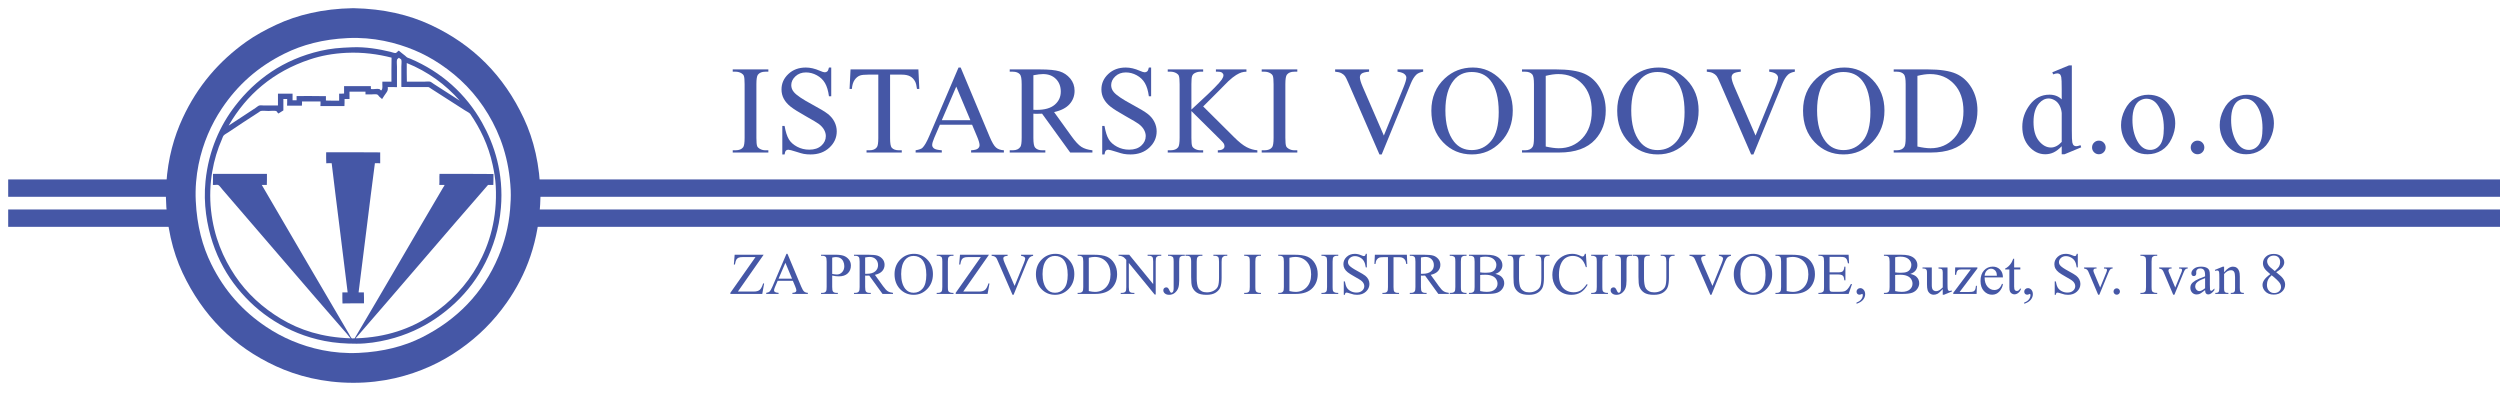 <?xml version="1.0" encoding="UTF-8"?> <svg xmlns="http://www.w3.org/2000/svg" clip-rule="evenodd" fill-rule="evenodd" viewBox="0 0 229 36"><g fill="#4557a6"><path d="m26.063 4.91c-2.441 1.207-4.309 2.878-5.761 5.056-.464.696-.905 1.496-1.264 2.349-.686 1.626-1.219 3.729-1.106 6.088.108 2.283.619 4.168 1.422 5.792 1.206 2.44 2.876 4.309 5.055 5.761.729.486 1.502.908 2.349 1.264 1.663.701 3.741 1.217 6.098 1.106 2.261-.106 4.184-.613 5.793-1.422 3.187-1.602 5.603-4.047 7.014-7.414.527-1.255.933-2.698 1.064-4.339.045-.559.081-1.142.053-1.738-.135-2.843-.943-5.083-2.064-6.952-1.132-1.887-2.598-3.392-4.413-4.603-.725-.483-1.505-.913-2.349-1.264-1.646-.685-3.743-1.218-6.098-1.106-2.302.109-4.178.623-5.793 1.422m6.245-4.16h.095c2.762.056 5.07.613 7.036 1.527 3.907 1.815 6.712 4.659 8.542 8.563.916 1.954 1.475 4.266 1.527 7.025v.095c-.079 4.137-1.333 7.252-3.096 9.763-1.185 1.688-2.594 3.092-4.287 4.276-.832.583-1.738 1.115-2.728 1.559-1.958.879-4.299 1.512-7.056 1.506-2.753-.004-5.136-.631-7.058-1.516-3.914-1.802-6.737-4.68-8.563-8.563-.917-1.951-1.473-4.287-1.527-7.035v-.094c.019-.344.021-.719.042-1.055.15-2.321.707-4.278 1.496-5.982 1.362-2.94 3.326-5.214 5.825-6.994.831-.591 1.744-1.086 2.727-1.548 1.956-.917 4.276-1.476 7.025-1.527"></path><path d="m38.881 7.48c.167 0 .381-.034.516 0 .098.026.228.142.337.21.804.511 1.581 1.018 2.359 1.518.012.004.026.012.011 0-1.297-1.464-2.882-2.638-4.845-3.435.007.566-.014 1.16.01 1.707zm-2.518-1.99c-.035.173 0 .407 0 .621v1.874c-.259-.024-.565-.004-.843-.01.034.263-.032.368-.125.506-.14.209-.285.397-.4.6-.059-.084-.153-.131-.232-.211-.07-.069-.138-.198-.232-.221-.159-.038-.364 0-.537 0-.177 0-.343.002-.516 0v-.252h-1.464v.673c-.174 0-.286.002-.453 0-.008.211.014.45-.011.644-.734-.002-1.499 0-2.201 0 .024-.121.004-.285.01-.422h-1.695c-.007.126.014.281-.011.389h-1.359c.023-.197.004-.387.011-.611h-.348v1.043c-.141.104-.311.18-.453.285-.102-.058-.113-.201-.221-.232-.157-.046-.532 0-.695 0-.238 0-.512-.045-.705 0-.05.011-.139.091-.211.137-.955.608-1.852 1.209-2.77 1.822-.143.095-.338.192-.422.295-.067.083-.102.223-.157.348-.765 1.724-1.264 4.019-.991 6.509.269 2.444 1.119 4.363 2.191 5.971 1.097 1.645 2.547 2.948 4.213 3.95 1.727 1.039 3.775 1.704 6.372 1.791-.227-.305-.485-.586-.737-.875-3.691-4.231-7.319-8.506-10.996-12.754-.102-.119-.3-.397-.4-.422-.152-.037-.333.029-.474 0 .024-.309.003-.719.01-1.011h4.941c-.008.334.013.695-.011 1.011h-.463c2.61 4.484 5.319 9.1 7.972 13.618.07.12.205.404.275.433.087.036.155-.013.262 0 2.724-4.585 5.41-9.251 8.121-13.84.043-.073.116-.143.105-.211h-.474c.032-.313-.01-.698.022-1.011 1.642.007 3.314-.013 4.94.011-.008.33.013.687-.011 1h-.485c-4.025 4.617-8.025 9.326-12.038 13.945-.02.024-.083.059-.064.106 2.797-.085 5.033-.899 6.847-2.095 1.776-1.175 3.268-2.727 4.328-4.625 1.054-1.888 1.79-4.274 1.633-7.225-.036-.677-.151-1.332-.284-1.948-.396-1.83-1.153-3.343-2.055-4.666-.002-.005-.016-.018-.02-.022-.114-.112-.32-.207-.474-.306-1.043-.667-2.041-1.315-3.086-1.979-.086-.055-.199-.148-.263-.148-.801 0-1.71.009-2.465-.01v-1.864c0-.162.042-.489 0-.622-.028-.084-.167-.119-.221-.19-.06.065-.157.096-.18.201m-4.613-.653c-1.268.061-2.35.269-3.349.601-3.371 1.115-5.828 3.226-7.457 6.066.827-.525 1.62-1.078 2.454-1.612.119-.076.254-.208.358-.232.121-.026.287 0 .421 0h1.285v-1.084h1.338v.61h.369v-.39c.891.007 1.811-.013 2.686.011-.001.157.003.254 0 .401.382.024.811.003 1.211.01v-.642c.147-.007.322.013.452-.01.001-.248-.001-.439 0-.676h2.454c.006.088-.011.194.011.265.238.038.566-.054.758 0 .09.023.121.135.18.126.176-.126.08-.523.105-.801h.832c.006-.73-.014-1.489.011-2.201-1.217-.316-2.645-.514-4.119-.442m4.783-.2c.192.176.376.298.579.464.059.047.114.118.178.157.085.05.198.074.295.115 2.866 1.217 5.101 3.238 6.573 5.856 1.121 1.997 1.997 4.623 1.727 7.805-.083.972-.262 1.88-.505 2.697-.98 3.273-2.895 5.674-5.425 7.415-1.246.856-2.722 1.553-4.445 1.969-.859.208-1.85.368-2.843.368-1.026 0-1.975-.066-2.929-.252-1.777-.346-3.275-.991-4.602-1.822-1.317-.824-2.436-1.839-3.392-3.023-.944-1.169-1.729-2.543-2.264-4.161-.526-1.59-.864-3.555-.653-5.634.287-2.824 1.348-5.126 2.729-6.91 1.844-2.385 4.374-4.234 7.803-5.024.439-.1.893-.179 1.37-.231.478-.054.97-.07 1.506-.095 1.243-.058 2.513.169 3.517.411.151.036.308.104.443.115.15.014.223-.179.338-.22"></path><path d="m29.896 13.948c1.662.007 3.286-.015 4.93.01v1c-.141-.024-.326-.004-.485-.01-.52 3.924-.986 7.903-1.495 11.838h.484c.025.313.004.671.011 1-.654.008-1.334-.013-1.97.011-.025-.308-.003-.719-.01-1.011h.484c-.468-3.916-1-7.918-1.464-11.838-.161.006-.351-.015-.495.01-.025-.305-.003-.656-.011-.979 0-.018.009-.028.021-.031"></path><g fill-rule="nonzero"><path d="m70.381 13.765v.208h-3.263v-.208h.269c.315 0 .543-.092.686-.276.09-.119.134-.407.134-.864v-4.919c0-.385-.024-.64-.072-.763-.038-.094-.115-.175-.231-.242-.165-.09-.337-.134-.517-.134h-.269v-.208h3.263v.208h-.276c-.31 0-.537.091-.679.274-.094.121-.14.409-.14.865v4.919c0 .386.024.641.072.764.038.093.117.174.237.241.16.09.331.135.51.135z"></path><path d="m76.141 6.185v2.633h-.208c-.068-.505-.188-.908-.362-1.207-.174-.3-.422-.537-.744-.713s-.655-.264-.999-.264c-.39 0-.712.118-.966.357-.255.237-.382.508-.382.811 0 .232.08.444.242.634.231.281.783.656 1.656 1.123.711.382 1.197.675 1.457.879s.46.445.601.721c.14.277.21.567.21.871 0 .577-.223 1.073-.671 1.49-.447.418-1.023.627-1.726.627-.221 0-.429-.017-.624-.051-.115-.019-.356-.087-.721-.205-.365-.117-.596-.177-.694-.177-.093 0-.167.028-.221.085-.055.056-.095.172-.121.348h-.208v-2.611h.208c.097.546.228.955.393 1.227.164.271.416.496.755.676s.711.27 1.115.27c.468 0 .838-.124 1.109-.371.271-.246.407-.539.407-.876 0-.187-.052-.376-.155-.567s-.263-.369-.479-.533c-.147-.112-.545-.351-1.197-.716-.651-.365-1.114-.656-1.39-.873-.275-.217-.484-.457-.626-.719s-.213-.55-.213-.865c0-.547.209-1.017.629-1.412.419-.395.952-.592 1.6-.592.404 0 .833.099 1.286.298.209.093.357.139.443.139.098 0 .178-.028.239-.087.062-.057.112-.175.149-.35h.208z"></path><path d="m84.125 6.359.084 1.785h-.214c-.04-.314-.097-.539-.168-.673-.116-.217-.27-.378-.463-.481s-.446-.154-.761-.154h-1.072v5.817c0 .469.05.76.151.876.143.158.362.236.657.236h.264v.208h-3.228v-.208h.269c.322 0 .55-.097.685-.292.082-.12.123-.393.123-.82v-5.817h-.915c-.355 0-.608.026-.758.079-.194.071-.361.207-.5.409-.138.202-.221.476-.247.82h-.213l.09-1.785z"></path><path d="m88.886 11.008-1.292-3.077-1.325 3.077zm.157.416h-2.948l-.517 1.201c-.127.296-.191.517-.191.662 0 .117.056.219.166.307.111.088.349.145.716.171v.208h-2.397v-.208c.318-.056.523-.129.617-.219.191-.18.403-.545.635-1.095l2.678-6.266h.196l2.651 6.333c.214.509.407.84.581.991.174.152.416.238.727.256v.208h-3.004v-.208c.303-.015.508-.065.615-.152.107-.086.16-.191.16-.314 0-.165-.075-.425-.225-.781z"></path><path d="m94.657 10.059c.072 0 .133.001.186.003.052.002.095.003.129.003.726 0 1.273-.158 1.642-.472.369-.315.553-.715.553-1.202 0-.475-.148-.862-.446-1.159-.297-.298-.692-.447-1.182-.447-.217 0-.511.036-.882.107zm5.408 3.914h-2.033l-2.577-3.56c-.191.008-.346.011-.466.011-.049 0-.101 0-.157-.002-.057-.003-.115-.006-.175-.009v2.212c0 .479.053.777.158.893.142.165.355.247.64.247h.297v.208h-3.262v-.208h.287c.321 0 .552-.105.69-.314.079-.116.118-.392.118-.826v-4.919c0-.479-.053-.776-.157-.893-.146-.165-.363-.246-.651-.246h-.287v-.208h2.774c.808 0 1.405.058 1.789.176.383.119.709.335.977.652.267.317.401.694.401 1.131 0 .469-.153.874-.458 1.219-.305.344-.778.588-1.418.73l1.573 2.184c.359.502.668.835.926 1 .258.164.595.269 1.011.314z"></path><path d="m105.443 6.185v2.633h-.208c-.067-.505-.188-.908-.362-1.207-.174-.3-.422-.537-.744-.713s-.655-.264-.999-.264c-.39 0-.711.118-.966.357-.255.237-.381.508-.381.811 0 .232.08.444.241.634.232.281.784.656 1.656 1.123.711.382 1.197.675 1.457.879.261.204.461.445.601.721.14.277.211.567.211.871 0 .577-.224 1.073-.671 1.49-.448.418-1.023.627-1.727.627-.221 0-.429-.017-.623-.051-.116-.019-.357-.087-.722-.205-.365-.117-.596-.177-.693-.177-.094 0-.168.028-.222.085-.055.056-.094.172-.121.348h-.207v-2.611h.207c.098.546.228.955.393 1.227.165.271.417.496.756.676.338.18.71.27 1.114.27.468 0 .838-.124 1.109-.371.271-.246.407-.539.407-.876 0-.187-.051-.376-.154-.567s-.263-.369-.48-.533c-.146-.112-.545-.351-1.196-.716s-1.115-.656-1.39-.873c-.276-.217-.484-.457-.626-.719-.143-.262-.214-.55-.214-.865 0-.547.21-1.017.629-1.412s.953-.592 1.601-.592c.404 0 .832.099 1.285.298.21.093.358.139.444.139.098 0 .177-.028.239-.087.062-.057.111-.175.148-.35h.208z"></path><path d="m110.21 9.75 2.808 2.791c.46.46.853.774 1.178.94.326.167.652.261.978.284v.208h-3.622v-.208c.217 0 .373-.037.469-.11.095-.072.143-.154.143-.244s-.018-.17-.053-.241c-.036-.071-.153-.204-.352-.399l-2.627-2.599v2.453c0 .386.024.641.073.764.037.093.116.174.236.242.161.089.331.134.511.134h.258v.208h-3.245v-.208h.269c.314 0 .543-.092.685-.275.09-.12.135-.408.135-.865v-4.919c0-.385-.025-.642-.073-.769-.038-.09-.115-.168-.23-.236-.165-.09-.337-.134-.517-.134h-.269v-.208h3.245v.208h-.258c-.176 0-.347.043-.511.129-.116.059-.197.149-.242.269s-.067.367-.067.741v2.331c.075-.072.331-.309.769-.713 1.112-1.019 1.784-1.698 2.016-2.039.101-.15.151-.281.151-.393 0-.086-.039-.161-.117-.227-.079-.066-.212-.098-.399-.098h-.174v-.208h2.796v.208c-.164.003-.315.026-.449.067-.135.041-.3.12-.494.238-.195.119-.435.308-.719.57-.082.075-.462.459-1.14 1.151z"></path><path d="m118.834 13.765v.208h-3.262v-.208h.269c.315 0 .543-.092.685-.276.09-.119.135-.407.135-.864v-4.919c0-.385-.025-.64-.073-.763-.038-.094-.115-.175-.23-.242-.165-.09-.337-.134-.517-.134h-.269v-.208h3.262v.208h-.275c-.311 0-.537.091-.68.274-.093.121-.14.409-.14.865v4.919c0 .386.024.641.073.764.038.093.116.174.236.241.161.09.331.135.511.135z"></path><path d="m130.361 6.359v.208c-.27.048-.474.135-.612.258-.199.183-.375.464-.528.842l-2.656 6.48h-.208l-2.853-6.564c-.146-.337-.249-.543-.309-.618-.093-.116-.208-.207-.345-.272-.136-.065-.321-.108-.553-.126v-.208h3.111v.208c-.352.033-.581.093-.685.179-.105.086-.157.197-.157.331 0 .188.086.48.258.877l1.937 4.464 1.797-4.409c.176-.434.264-.735.264-.904 0-.108-.054-.212-.163-.312-.109-.098-.292-.168-.55-.21-.019-.003-.051-.009-.096-.016v-.208z"></path><path d="m134.807 6.595c-.682 0-1.228.253-1.64.757-.513.629-.769 1.551-.769 2.763 0 1.244.266 2.199.797 2.87.408.509.947.763 1.618.763.714 0 1.305-.279 1.771-.836.466-.558.699-1.438.699-2.64 0-1.302-.256-2.274-.769-2.914-.412-.509-.981-.763-1.707-.763m.106-.41c.989 0 1.845.375 2.57 1.126.724.75 1.086 1.687 1.086 2.81 0 1.156-.365 2.117-1.095 2.88-.73.764-1.613 1.145-2.65 1.145-1.048 0-1.929-.372-2.642-1.117-.713-.744-1.07-1.709-1.07-2.891 0-1.209.412-2.196 1.235-2.96.715-.662 1.571-.993 2.566-.993"></path><path d="m141.589 13.422c.476.105.874.158 1.196.158.868 0 1.589-.305 2.162-.916.573-.609.859-1.437.859-2.481 0-1.052-.286-1.881-.859-2.488-.573-.606-1.308-.91-2.207-.91-.337 0-.721.055-1.151.163zm-2.173.55v-.207h.286c.322 0 .551-.103.685-.309.083-.123.124-.4.124-.831v-4.919c0-.475-.052-.773-.157-.893-.146-.165-.363-.246-.652-.246h-.286v-.209h3.1c1.137 0 2.003.13 2.597.388.593.258 1.07.689 1.431 1.292.362.603.542 1.299.542 2.088 0 1.06-.322 1.946-.965 2.657-.723.793-1.823 1.189-3.302 1.189z"></path><path d="m151.83 6.595c-.681 0-1.227.253-1.639.757-.513.629-.769 1.551-.769 2.763 0 1.244.265 2.199.797 2.87.408.509.947.763 1.617.763.715 0 1.306-.279 1.772-.836.466-.558.699-1.438.699-2.64 0-1.302-.257-2.274-.769-2.914-.413-.509-.981-.763-1.708-.763m.107-.41c.988 0 1.845.375 2.569 1.126.725.75 1.087 1.687 1.087 2.81 0 1.156-.365 2.117-1.095 2.88-.73.764-1.614 1.145-2.651 1.145-1.048 0-1.929-.372-2.641-1.117-.714-.744-1.07-1.709-1.07-2.891 0-1.209.412-2.196 1.235-2.96.715-.662 1.571-.993 2.566-.993"></path><path d="m164.408 6.359v.208c-.27.048-.474.135-.612.258-.199.183-.375.464-.528.842l-2.656 6.48h-.208l-2.852-6.564c-.146-.337-.249-.543-.309-.618-.094-.116-.209-.207-.346-.272-.136-.065-.32-.108-.553-.126v-.208h3.111v.208c-.352.033-.58.093-.685.179s-.157.197-.157.331c0 .188.086.48.258.877l1.938 4.464 1.796-4.409c.176-.434.264-.735.264-.904 0-.108-.054-.212-.163-.312-.108-.098-.292-.168-.55-.21-.019-.003-.05-.009-.096-.016v-.208z"></path><path d="m168.854 6.595c-.681 0-1.228.253-1.639.757-.514.629-.77 1.551-.77 2.763 0 1.244.266 2.199.797 2.87.408.509.947.763 1.618.763.715 0 1.305-.279 1.771-.836.466-.558.699-1.438.699-2.64 0-1.302-.256-2.274-.769-2.914-.412-.509-.981-.763-1.707-.763m.107-.41c.988 0 1.844.375 2.569 1.126.724.75 1.086 1.687 1.086 2.81 0 1.156-.365 2.117-1.095 2.88-.73.764-1.613 1.145-2.65 1.145-1.048 0-1.929-.372-2.642-1.117-.713-.744-1.07-1.709-1.07-2.891 0-1.209.412-2.196 1.236-2.96.715-.662 1.57-.993 2.566-.993"></path><path d="m175.636 13.422c.476.105.875.158 1.197.158.868 0 1.589-.305 2.161-.916.573-.609.859-1.437.859-2.481 0-1.052-.286-1.881-.859-2.488-.572-.606-1.308-.91-2.206-.91-.337 0-.721.055-1.152.163zm-2.173.55v-.207h.287c.322 0 .55-.103.685-.309.082-.123.124-.4.124-.831v-4.919c0-.475-.053-.773-.158-.893-.146-.165-.363-.246-.651-.246h-.287v-.209h3.1c1.138 0 2.004.13 2.597.388s1.071.689 1.432 1.292.542 1.299.542 2.088c0 1.06-.322 1.946-.966 2.657-.723.793-1.823 1.189-3.302 1.189z"></path><path d="m188.853 13.001v-2.65c-.022-.255-.09-.486-.202-.696-.113-.21-.261-.368-.446-.475-.186-.106-.367-.16-.542-.16-.33 0-.623.148-.882.444-.341.389-.511.959-.511 1.707 0 .756.165 1.335.494 1.738.33.402.696.603 1.101.603.34 0 .67-.169.988-.511m0 .393c-.251.262-.496.451-.736.565-.239.114-.497.171-.774.171-.562 0-1.053-.235-1.472-.705-.419-.469-.629-1.073-.629-1.81 0-.738.233-1.413.696-2.025.465-.612 1.062-.918 1.792-.918.453 0 .827.144 1.123.432v-.948c0-.588-.014-.949-.042-1.084s-.072-.227-.132-.275c-.06-.049-.135-.073-.225-.073-.097 0-.226.03-.387.089l-.073-.195 1.533-.63h.253v5.947c0 .602.013.97.042 1.102.028.134.072.227.134.279s.134.078.216.078c.102 0 .237-.031.405-.095l.061.197-1.527.634h-.258z"></path><path d="m192.255 12.883c.176 0 .324.061.444.183s.18.269.18.441-.061.319-.183.441c-.122.121-.269.182-.441.182s-.319-.061-.441-.182c-.122-.122-.182-.269-.182-.441 0-.176.06-.325.182-.443.122-.121.269-.181.441-.181"></path><path d="m196.6 9.043c-.198 0-.398.059-.598.177-.2.117-.362.324-.485.62-.124.296-.186.676-.186 1.14 0 .749.149 1.394.447 1.938.297.542.69.813 1.176.813.363 0 .663-.149.898-.449.236-.299.354-.814.354-1.544 0-.914-.196-1.632-.589-2.156-.266-.36-.605-.539-1.017-.539m.174-.365c.779 0 1.404.295 1.876.887.401.505.601 1.085.601 1.741 0 .46-.111.926-.332 1.398-.22.471-.525.827-.912 1.066-.388.24-.819.36-1.295.36-.775 0-1.39-.309-1.847-.926-.385-.521-.578-1.104-.578-1.752 0-.472.117-.941.351-1.407s.542-.811.923-1.033c.382-.223.787-.334 1.213-.334"></path><path d="m201.294 12.883c.176 0 .323.061.443.183s.18.269.18.441-.061.319-.182.441c-.122.121-.269.182-.441.182s-.319-.061-.441-.182c-.122-.122-.182-.269-.182-.441 0-.176.06-.325.182-.443.122-.121.269-.181.441-.181"></path><path d="m205.639 9.043c-.198 0-.397.059-.597.177-.201.117-.363.324-.487.62-.123.296-.185.676-.185 1.14 0 .749.149 1.394.447 1.938.297.542.689.813 1.176.813.363 0 .662-.149.898-.449.237-.299.354-.814.354-1.544 0-.914-.196-1.632-.59-2.156-.265-.36-.604-.539-1.016-.539m.174-.365c.779 0 1.404.295 1.876.887.4.505.601 1.085.601 1.741 0 .46-.111.926-.332 1.398-.22.471-.525.827-.912 1.066-.387.24-.819.36-1.294.36-.775 0-1.391-.309-1.848-.926-.386-.521-.578-1.104-.578-1.752 0-.472.117-.941.351-1.407s.542-.811.924-1.033c.382-.223.786-.334 1.212-.334"></path><g stroke="#4557a6" stroke-width="1.59"><path d="m48.977 17.231h180.523"></path><path d="m48.977 19.983h180.523"></path><path d="m.75 17.231h15.044"></path><path d="m.75 19.983h15.044"></path></g><path d="m69.951 23.332-2.359 3.373h1.472c.226 0 .399-.049.52-.148.121-.098.228-.299.322-.601l.087.017-.169.95h-2.924v-.098l2.304-3.278h-1.149c-.191 0-.329.021-.414.062-.086.042-.151.102-.196.18s-.087.225-.124.441h-.1l.074-.898z"></path><path d="m72.551 25.525-.609-1.451-.625 1.451zm.074.196h-1.39l-.243.567c-.061.138-.09.243-.09.311 0 .056.026.103.078.145.052.041.164.068.337.08v.099h-1.131v-.099c.15-.026.248-.06.292-.103.09-.084.19-.256.299-.516l1.263-2.955h.093l1.25 2.987c.1.24.192.396.274.467.082.072.196.112.342.12v.099h-1.416v-.099c.143-.006.24-.03.29-.071s.076-.089.076-.148c0-.078-.036-.2-.107-.368z"></path><path d="m76.229 25.09c.094.018.177.032.249.04.072.009.134.014.185.014.184 0 .342-.072.476-.214.133-.142.199-.326.199-.552 0-.155-.031-.299-.095-.433-.063-.133-.153-.233-.27-.299s-.249-.099-.397-.099c-.09 0-.206.017-.347.05zm0 .151v1.047c0 .226.025.365.075.421.066.077.168.116.304.116h.138v.098h-1.539v-.098h.135c.152 0 .26-.05.326-.149.035-.054.053-.184.053-.388v-2.32c0-.226-.024-.367-.072-.421-.069-.078-.171-.117-.307-.117h-.135v-.098h1.316c.321 0 .574.034.76.099.185.067.341.178.469.336.127.156.19.343.19.559 0 .292-.096.53-.289.714-.194.184-.467.275-.82.275-.086 0-.18-.006-.281-.018-.1-.013-.208-.031-.323-.056"></path><path d="m79.248 25.077c.033 0 .062.001.087.002s.045.001.061.001c.342 0 .6-.075.774-.223s.261-.337.261-.566c0-.225-.07-.407-.211-.547-.14-.14-.325-.21-.557-.21-.102 0-.241.016-.415.05zm2.55 1.846h-.959l-1.216-1.679c-.089.003-.163.005-.219.005-.023 0-.048 0-.074-.001-.027-.001-.054-.002-.082-.004v1.043c0 .227.024.367.074.421.067.078.168.117.301.117h.141v.098h-1.539v-.098h.136c.152 0 .26-.05.325-.149.037-.054.056-.184.056-.389v-2.319c0-.226-.025-.366-.074-.421-.069-.078-.172-.117-.307-.117h-.136v-.097h1.309c.381 0 .662.027.843.082.181.057.334.159.461.308.126.149.189.327.189.533 0 .221-.072.412-.216.575-.144.162-.367.277-.668.345l.741 1.029c.17.237.315.393.437.471s.281.128.477.149z"></path><path d="m83.683 23.443c-.321 0-.579.12-.774.358-.242.296-.362.731-.362 1.303 0 .585.125 1.036.376 1.353.192.24.447.359.762.359.338 0 .616-.131.836-.394s.33-.678.33-1.244c0-.614-.121-1.072-.363-1.374-.195-.24-.463-.361-.805-.361m.05-.193c.466 0 .87.177 1.211.531.342.354.513.796.513 1.325 0 .546-.172.999-.517 1.359-.343.359-.76.54-1.249.54-.494 0-.91-.176-1.247-.527-.335-.351-.504-.806-.504-1.364 0-.57.195-1.035.583-1.395.337-.313.74-.469 1.21-.469"></path><path d="m87.339 26.825v.098h-1.538v-.098h.127c.148 0 .256-.043.323-.13.042-.057.064-.192.064-.408v-2.319c0-.182-.012-.302-.035-.361-.017-.044-.053-.082-.108-.113-.078-.042-.159-.064-.244-.064h-.127v-.098h1.538v.098h-.13c-.146 0-.253.044-.32.13-.044.056-.066.192-.066.408v2.319c0 .182.012.302.035.36.017.045.054.082.111.114.075.043.156.064.24.064z"></path><path d="m90.591 23.332-2.359 3.373h1.472c.226 0 .399-.049.52-.148.121-.098.229-.299.322-.601l.088.017-.17.95h-2.923v-.098l2.303-3.278h-1.149c-.191 0-.329.021-.414.062-.086.042-.151.102-.196.18s-.086.225-.124.441h-.1l.074-.898z"></path><path d="m94.634 23.332v.098c-.126.023-.223.064-.288.122-.094.086-.177.219-.249.397l-1.253 3.056h-.097l-1.346-3.095c-.069-.159-.117-.256-.145-.291-.045-.055-.099-.099-.163-.129-.064-.031-.151-.051-.261-.06v-.098h1.467v.098c-.166.016-.274.045-.323.085-.05.04-.074.093-.074.157 0 .088.041.225.122.412l.913 2.105.847-2.078c.083-.205.125-.347.125-.427 0-.051-.026-.099-.077-.146s-.138-.08-.259-.1c-.009-.002-.024-.004-.045-.008v-.098z"></path><path d="m96.634 23.443c-.322 0-.579.12-.774.358-.242.296-.362.731-.362 1.303 0 .585.125 1.036.376 1.353.192.24.446.359.762.359.338 0 .616-.131.836-.394s.33-.678.33-1.244c0-.614-.121-1.072-.363-1.374-.195-.24-.463-.361-.805-.361m.05-.193c.466 0 .87.177 1.211.531.342.354.513.796.513 1.325 0 .546-.172.999-.517 1.359-.344.359-.76.54-1.249.54-.495 0-.91-.176-1.247-.527-.336-.351-.504-.806-.504-1.364 0-.57.194-1.035.583-1.395.337-.313.74-.469 1.21-.469"></path><path d="m99.734 26.663c.224.05.413.075.565.075.409 0 .749-.145 1.019-.432.27-.288.405-.678.405-1.171 0-.495-.135-.886-.405-1.172s-.617-.429-1.041-.429c-.158 0-.34.025-.543.076zm-1.024.26v-.098h.135c.152 0 .259-.049.323-.146.038-.058.058-.189.058-.391v-2.32c0-.225-.024-.365-.074-.421-.069-.078-.171-.117-.307-.117h-.135v-.097h1.461c.537 0 .945.06 1.225.182s.505.325.675.609.256.612.256.985c0 .5-.152.917-.456 1.252-.341.375-.859.562-1.557.562z"></path><path d="m102.461 23.332h.975l2.195 2.693v-2.071c0-.22-.025-.358-.074-.412-.066-.075-.169-.112-.31-.112h-.125v-.098h1.25v.098h-.127c-.151 0-.259.046-.323.138-.039.057-.058.185-.058.386v3.027h-.095l-2.368-2.892v2.212c0 .22.024.358.072.413.067.074.17.111.31.111h.127v.098h-1.25v-.098h.125c.153 0 .262-.046.326-.138.038-.056.057-.185.057-.386v-2.497c-.104-.122-.183-.202-.236-.241-.054-.039-.134-.075-.238-.109-.05-.016-.128-.024-.233-.024z"></path><path d="m106.99 23.43v-.098h1.538v.098h-.13c-.146 0-.253.043-.32.13-.042.057-.064.192-.064.408v1.755c0 .27-.029.489-.088.657-.06.168-.162.314-.306.438-.145.125-.32.187-.525.187-.165 0-.296-.042-.391-.123-.096-.082-.144-.177-.144-.282 0-.086.023-.151.067-.196.058-.055.126-.082.203-.082.057 0 .108.018.153.055s.102.137.171.297c.04.095.092.143.156.143.047 0 .092-.029.133-.088.042-.058.063-.161.063-.309v-2.452c0-.182-.012-.302-.035-.36-.017-.044-.054-.083-.111-.114-.076-.042-.156-.064-.241-.064z"></path><path d="m111.147 23.43v-.098h1.271v.098h-.135c-.141 0-.25.059-.326.178-.037.054-.056.182-.056.381v1.456c0 .361-.036.639-.107.839-.072.198-.212.368-.421.511-.209.141-.494.212-.854.212-.392 0-.689-.068-.892-.203-.204-.136-.347-.319-.432-.549-.057-.157-.085-.451-.085-.884v-1.403c0-.221-.03-.366-.091-.435s-.159-.103-.295-.103h-.135v-.098h1.551v.098h-.137c-.149 0-.254.047-.318.141-.044.063-.066.196-.066.397v1.565c0 .139.013.298.038.479.026.18.072.32.139.421.067.1.164.183.29.249.127.065.282.098.465.098.235 0 .445-.051.63-.154.185-.102.312-.233.38-.393s.102-.43.102-.812v-1.453c0-.224-.025-.365-.074-.421-.069-.078-.171-.117-.308-.117z"></path><path d="m115.505 26.825v.098h-1.538v-.098h.127c.148 0 .256-.043.323-.13.042-.057.063-.192.063-.408v-2.319c0-.182-.011-.302-.034-.361-.018-.044-.054-.082-.108-.113-.078-.042-.16-.064-.244-.064h-.127v-.098h1.538v.098h-.13c-.146 0-.253.044-.32.13-.044.056-.066.192-.066.408v2.319c0 .182.011.302.034.36.018.045.055.082.111.114.076.043.157.064.241.064z"></path><path d="m118.111 26.663c.223.05.412.075.564.075.409 0 .749-.145 1.019-.432.27-.288.405-.678.405-1.171 0-.495-.135-.886-.405-1.172s-.617-.429-1.041-.429c-.158 0-.34.025-.542.076zm-1.025.26v-.098h.135c.152 0 .259-.049.323-.146.038-.058.058-.189.058-.391v-2.32c0-.225-.024-.365-.074-.421-.069-.078-.171-.117-.307-.117h-.135v-.097h1.461c.537 0 .945.06 1.225.182s.505.325.675.609c.171.284.256.612.256.985 0 .5-.152.917-.456 1.252-.341.375-.859.562-1.556.562z"></path><path d="m122.583 26.825v.098h-1.539v-.098h.128c.148 0 .256-.043.322-.13.043-.057.064-.192.064-.408v-2.319c0-.182-.012-.302-.034-.361-.018-.044-.054-.082-.109-.113-.078-.042-.159-.064-.243-.064h-.128v-.098h1.539v.098h-.13c-.147 0-.253.044-.32.13-.045.056-.066.192-.066.408v2.319c0 .182.011.302.034.36.018.045.055.082.111.114.076.043.156.064.241.064z"></path><path d="m125.202 23.25v1.242h-.098c-.032-.238-.089-.428-.171-.569-.082-.142-.199-.254-.351-.336-.152-.083-.309-.125-.471-.125-.184 0-.336.056-.456.168s-.18.239-.18.383c0 .11.038.209.114.299.109.133.37.309.781.53.335.18.565.318.687.414.123.096.217.21.284.34.066.131.099.268.099.411 0 .271-.106.505-.316.703-.212.197-.483.295-.815.295-.104 0-.202-.008-.293-.024-.055-.009-.169-.041-.341-.096-.172-.056-.281-.085-.327-.085-.044 0-.079.014-.104.041-.026.026-.045.081-.057.164h-.098v-1.231h.098c.046.257.107.45.185.578s.196.234.356.319.335.128.526.128c.22 0 .395-.059.523-.176.128-.115.192-.253.192-.413 0-.088-.025-.177-.073-.267-.049-.09-.124-.174-.227-.251-.069-.053-.256-.166-.563-.338-.308-.172-.526-.309-.656-.412-.13-.102-.228-.216-.295-.339s-.101-.259-.101-.408c0-.257.099-.479.297-.666.198-.186.449-.279.755-.279.19 0 .392.047.606.141.099.044.169.066.209.066.046 0 .083-.014.112-.041.03-.027.053-.083.071-.166z"></path><path d="m128.869 23.332.04.842h-.101c-.019-.148-.046-.254-.08-.318-.054-.102-.127-.178-.218-.226-.091-.049-.21-.073-.359-.073h-.505v2.744c0 .22.024.358.071.413.067.074.17.111.31.111h.124v.098h-1.522v-.098h.127c.151 0 .259-.046.323-.138.039-.056.058-.185.058-.386v-2.744h-.432c-.167 0-.286.013-.357.038-.092.033-.17.097-.236.192-.065.096-.104.225-.116.387h-.101l.043-.842z"></path><path d="m130.158 25.077c.034 0 .063.001.088.002.024.001.045.001.06.001.343 0 .601-.075.775-.223s.261-.337.261-.566c0-.225-.07-.407-.211-.547-.14-.14-.326-.21-.557-.21-.103 0-.241.016-.416.05zm2.55 1.846h-.958l-1.216-1.679c-.09.003-.163.005-.22.005-.022 0-.047 0-.073-.001-.027-.001-.055-.002-.083-.004v1.043c0 .227.025.367.075.421.067.078.167.117.301.117h.141v.098h-1.539v-.098h.136c.151 0 .26-.05.325-.149.037-.054.056-.184.056-.389v-2.319c0-.226-.025-.366-.075-.421-.069-.078-.171-.117-.306-.117h-.136v-.097h1.308c.381 0 .663.027.844.082.181.057.334.159.46.308.127.149.19.327.19.533 0 .221-.072.412-.216.575-.144.162-.367.277-.668.345l.741 1.029c.169.237.315.393.437.471.121.078.281.128.476.149z"></path><path d="m134.334 26.825v.098h-1.538v-.098h.127c.148 0 .256-.043.323-.13.042-.057.063-.192.063-.408v-2.319c0-.182-.011-.302-.034-.361-.018-.044-.054-.082-.108-.113-.079-.042-.16-.064-.244-.064h-.127v-.098h1.538v.098h-.13c-.146 0-.253.044-.32.13-.045.056-.066.192-.066.408v2.319c0 .182.011.302.034.36.018.045.055.082.111.114.076.043.157.064.241.064z"></path><path d="m135.584 26.663c.205.048.407.072.606.072.32 0 .564-.072.731-.216s.252-.322.252-.533c0-.14-.038-.274-.114-.403s-.2-.231-.371-.305-.383-.111-.636-.111c-.109 0-.203.002-.28.005-.078.004-.14.01-.188.019zm0-1.715c.065.012.14.021.224.027.084.007.175.01.276.01.258 0 .452-.028.581-.084.13-.055.23-.141.299-.255.068-.116.103-.241.103-.377 0-.209-.086-.389-.257-.537-.172-.148-.421-.222-.75-.222-.176 0-.335.02-.476.058zm1.387.142c.249.053.436.138.559.255.171.162.257.36.257.596 0 .178-.056.349-.169.512-.114.163-.268.283-.465.357-.197.075-.498.113-.902.113h-1.695v-.098h.136c.149 0 .257-.048.322-.144.041-.061.061-.192.061-.393v-2.32c0-.223-.025-.363-.077-.421-.068-.078-.17-.117-.306-.117h-.136v-.097h1.552c.289 0 .522.02.696.063.265.063.468.176.607.337.14.162.209.348.209.558 0 .179-.054.341-.164.483s-.271.247-.485.316"></path><path d="m140.67 23.43v-.098h1.271v.098h-.134c-.142 0-.25.059-.326.178-.037.054-.056.182-.056.381v1.456c0 .361-.036.639-.107.839-.072.198-.212.368-.421.511-.209.141-.494.212-.854.212-.392 0-.689-.068-.893-.203-.203-.136-.347-.319-.431-.549-.057-.157-.085-.451-.085-.884v-1.403c0-.221-.03-.366-.091-.435s-.159-.103-.295-.103h-.136v-.098h1.552v.098h-.137c-.149 0-.254.047-.318.141-.044.063-.066.196-.066.397v1.565c0 .139.013.298.038.479.026.18.072.32.139.421.067.1.164.183.29.249.126.065.281.098.464.098.236 0 .446-.051.631-.154.185-.102.312-.233.38-.393s.102-.43.102-.812v-1.453c0-.224-.025-.365-.075-.421-.068-.078-.17-.117-.307-.117z"></path><path d="m145.265 23.25.082 1.221h-.082c-.11-.365-.266-.629-.469-.789-.203-.161-.447-.241-.731-.241-.238 0-.454.061-.646.181-.192.121-.344.314-.454.579-.11.264-.166.594-.166.987 0 .326.052.607.156.845.105.238.262.421.471.548.209.128.448.191.716.191.233 0 .438-.05.617-.15.178-.1.374-.298.588-.595l.082.054c-.18.32-.391.553-.63.701-.241.149-.526.223-.856.223-.595 0-1.055-.221-1.382-.663-.243-.328-.366-.714-.366-1.159 0-.358.081-.687.241-.988.161-.3.383-.532.664-.697.282-.166.589-.248.923-.248.259 0 .515.064.768.191.074.039.126.058.158.058.048 0 .089-.016.125-.05.046-.048.079-.115.098-.199z"></path><path d="m147.29 26.825v.098h-1.538v-.098h.127c.148 0 .256-.043.323-.13.042-.057.063-.192.063-.408v-2.319c0-.182-.011-.302-.034-.361-.018-.044-.054-.082-.108-.113-.078-.042-.16-.064-.244-.064h-.127v-.098h1.538v.098h-.13c-.146 0-.253.044-.32.13-.044.056-.066.192-.066.408v2.319c0 .182.011.302.034.36.018.045.055.082.111.114.076.043.157.064.241.064z"></path><path d="m147.963 23.43v-.098h1.538v.098h-.13c-.146 0-.253.043-.32.13-.042.057-.063.192-.063.408v1.755c0 .27-.03.489-.089.657s-.161.314-.306.438c-.144.125-.32.187-.524.187-.166 0-.297-.042-.392-.123-.096-.082-.143-.177-.143-.282 0-.086.022-.151.066-.196.058-.055.126-.082.204-.082.056 0 .107.018.152.055s.102.137.171.297c.041.095.093.143.156.143.048 0 .092-.029.134-.088.042-.058.062-.161.062-.309v-2.452c0-.182-.011-.302-.034-.36-.018-.044-.055-.083-.112-.114-.076-.042-.156-.064-.241-.064z"></path><path d="m152.12 23.43v-.098h1.271v.098h-.135c-.141 0-.25.059-.326.178-.037.054-.055.182-.055.381v1.456c0 .361-.037.639-.108.839-.071.198-.211.368-.42.511-.21.141-.495.212-.855.212-.392 0-.689-.068-.892-.203-.203-.136-.347-.319-.431-.549-.057-.157-.085-.451-.085-.884v-1.403c0-.221-.031-.366-.092-.435s-.159-.103-.295-.103h-.135v-.098h1.552v.098h-.138c-.148 0-.254.047-.318.141-.044.063-.066.196-.066.397v1.565c0 .139.013.298.038.479.026.18.072.32.14.421.067.1.163.183.29.249.126.065.281.098.464.098.235 0 .445-.051.63-.154.186-.102.312-.233.38-.393s.102-.43.102-.812v-1.453c0-.224-.025-.365-.074-.421-.068-.078-.171-.117-.307-.117z"></path><path d="m158.557 23.332v.098c-.127.023-.223.064-.288.122-.094.086-.177.219-.25.397l-1.252 3.056h-.098l-1.345-3.095c-.069-.159-.117-.256-.145-.291-.045-.055-.099-.099-.163-.129-.065-.031-.152-.051-.261-.06v-.098h1.467v.098c-.166.016-.274.045-.323.085-.05.04-.075.093-.075.157 0 .088.041.225.123.412l.913 2.105.847-2.078c.083-.205.125-.347.125-.427 0-.051-.026-.099-.077-.146s-.138-.08-.259-.1c-.009-.002-.024-.004-.045-.008v-.098z"></path><path d="m160.556 23.443c-.321 0-.579.12-.773.358-.242.296-.363.731-.363 1.303 0 .585.126 1.036.376 1.353.193.24.447.359.763.359.337 0 .615-.131.835-.394s.33-.678.33-1.244c0-.614-.121-1.072-.363-1.374-.194-.24-.462-.361-.805-.361m.05-.193c.466 0 .87.177 1.211.531.342.354.513.796.513 1.325 0 .546-.172.999-.516 1.359-.344.359-.761.54-1.25.54-.494 0-.91-.176-1.246-.527s-.504-.806-.504-1.364c0-.57.194-1.035.582-1.395.337-.313.741-.469 1.21-.469"></path><path d="m163.657 26.663c.224.05.412.075.564.075.409 0 .749-.145 1.019-.432.27-.288.405-.678.405-1.171 0-.495-.135-.886-.405-1.172s-.617-.429-1.04-.429c-.159 0-.341.025-.543.076zm-1.025.26v-.098h.135c.152 0 .259-.049.323-.146.039-.058.058-.189.058-.391v-2.32c0-.225-.024-.365-.074-.421-.069-.078-.171-.117-.307-.117h-.135v-.097h1.462c.536 0 .945.06 1.224.182.28.122.505.325.675.609.171.284.256.612.256.985 0 .5-.152.917-.456 1.252-.34.375-.859.562-1.556.562z"></path><path d="m167.589 23.528v1.419h.789c.205 0 .342-.031.41-.092.092-.082.144-.224.154-.429h.098v1.25h-.098c-.025-.175-.049-.287-.074-.337-.032-.061-.084-.11-.156-.145-.073-.036-.184-.053-.334-.053h-.789v1.184c0 .158.007.255.021.289s.039.062.074.082c.035.021.103.031.201.031h.61c.202 0 .35-.014.442-.043.092-.028.18-.083.265-.166.109-.11.221-.275.336-.496h.106l-.31.901h-2.767v-.098h.127c.085 0 .165-.02.241-.061.056-.029.095-.071.115-.127.02-.057.03-.172.03-.347v-2.332c0-.229-.022-.369-.068-.422-.064-.071-.17-.106-.318-.106h-.127v-.097h2.767l.04.786h-.104c-.037-.189-.078-.319-.122-.39-.046-.07-.112-.124-.201-.161-.07-.027-.195-.04-.373-.04z"></path><path d="m170.059 27.826v-.117c.182-.06.323-.153.423-.279s.15-.26.15-.401c0-.034-.008-.062-.024-.085-.013-.016-.025-.024-.038-.024-.019 0-.061.017-.126.053-.032.016-.066.023-.101.023-.087 0-.156-.025-.207-.076s-.077-.122-.077-.211c0-.087.034-.161.1-.223s.147-.093.242-.093c.116 0 .22.051.311.153.091.101.137.235.137.403 0 .182-.064.351-.19.507s-.326.28-.6.37"></path><path d="m173.597 26.663c.205.048.407.072.606.072.32 0 .564-.072.731-.216s.252-.322.252-.533c0-.14-.038-.274-.114-.403s-.2-.231-.371-.305-.383-.111-.636-.111c-.109 0-.203.002-.28.005-.078.004-.14.01-.188.019zm0-1.715c.065.012.14.021.224.027.084.007.175.01.276.01.258 0 .452-.028.581-.084.13-.055.23-.141.299-.255.068-.116.103-.241.103-.377 0-.209-.086-.389-.257-.537-.172-.148-.421-.222-.75-.222-.176 0-.335.02-.476.058zm1.387.142c.249.053.436.138.559.255.171.162.257.36.257.596 0 .178-.056.349-.17.512-.113.163-.268.283-.464.357-.197.075-.498.113-.902.113h-1.695v-.098h.136c.149 0 .257-.048.322-.144.041-.061.061-.192.061-.393v-2.32c0-.223-.025-.363-.077-.421-.068-.078-.17-.117-.306-.117h-.136v-.097h1.552c.289 0 .522.02.696.063.265.063.467.176.607.337.14.162.209.348.209.558 0 .179-.055.341-.164.483-.11.142-.271.247-.485.316"></path><path d="m178.392 24.498v1.469c0 .28.007.452.02.515.014.062.035.106.063.131.03.025.064.038.102.038.056 0 .117-.016.186-.046l.037.093-.726.299h-.119v-.514c-.208.227-.367.369-.476.427-.11.057-.226.087-.347.087-.136 0-.254-.04-.354-.118s-.169-.18-.208-.303-.058-.298-.058-.525v-1.082c0-.115-.012-.195-.037-.239s-.061-.078-.11-.102c-.048-.024-.136-.034-.263-.033v-.097h.85v1.623c0 .226.039.374.118.444.078.071.173.106.284.106.076 0 .162-.024.259-.071.096-.048.21-.139.342-.273v-1.375c0-.137-.025-.23-.075-.278-.05-.049-.155-.075-.314-.079v-.097z"></path><path d="m181.085 26.179-.029.744h-2.139v-.095l1.609-2.145h-.794c-.171 0-.283.01-.336.033-.053.022-.097.063-.13.125-.048.088-.075.198-.082.329h-.106l.016-.673h2.034v.098l-1.626 2.15h.884c.186 0 .311-.015.378-.046.066-.031.119-.085.159-.163.029-.057.052-.176.072-.357z"></path><path d="m181.792 25.257h1.123c-.009-.155-.028-.265-.056-.328-.044-.099-.11-.176-.197-.234-.088-.055-.179-.084-.274-.084-.147 0-.278.057-.394.171-.115.113-.183.272-.202.475m0 .154c-.001.36.086.642.262.847.177.205.384.307.622.307.16 0 .298-.043.415-.131.117-.087.216-.237.295-.449l.082.053c-.037.242-.145.462-.323.661s-.402.297-.67.297c-.291 0-.54-.113-.748-.339-.207-.227-.311-.532-.311-.915 0-.415.107-.739.319-.971.213-.232.48-.348.801-.348.272 0 .495.09.67.269s.262.419.262.719z"></path><path d="m184.496 23.7v.798h.566v.185h-.566v1.572c0 .157.022.264.067.318.045.055.103.082.174.082.058 0 .114-.018.169-.054s.097-.089.127-.16h.104c-.062.173-.15.302-.263.39s-.229.131-.349.131c-.081 0-.161-.022-.238-.067-.078-.045-.135-.11-.172-.193-.038-.084-.056-.213-.056-.388v-1.631h-.384v-.088c.097-.039.196-.104.298-.197.101-.093.192-.202.271-.33.041-.067.097-.189.169-.368z"></path><path d="m185.42 27.826v-.117c.182-.06.322-.153.422-.279s.15-.26.15-.401c0-.034-.008-.062-.024-.085-.013-.016-.025-.024-.037-.024-.02 0-.062.017-.127.053-.032.016-.065.023-.101.023-.086 0-.155-.025-.206-.076-.052-.051-.077-.122-.077-.211 0-.087.033-.161.099-.223s.147-.093.243-.093c.116 0 .22.051.311.153.09.101.136.235.136.403 0 .182-.063.351-.189.507-.127.156-.326.28-.6.37"></path><path d="m190.326 23.25v1.242h-.098c-.032-.238-.089-.428-.17-.569-.083-.142-.199-.254-.351-.336-.152-.083-.31-.125-.472-.125-.184 0-.335.056-.455.168s-.18.239-.18.383c0 .11.038.209.113.299.11.133.37.309.782.53.335.18.564.318.687.414.122.096.217.21.283.34.067.131.1.268.1.411 0 .271-.106.505-.317.703-.211.197-.482.295-.814.295-.104 0-.203-.008-.294-.024-.055-.009-.168-.041-.34-.096-.173-.056-.281-.085-.328-.085-.044 0-.079.014-.104.041-.026.026-.045.081-.057.164h-.098v-1.231h.098c.046.257.108.45.185.578.078.128.197.234.356.319.16.085.335.128.526.128.221 0 .395-.059.523-.176.128-.115.192-.253.192-.413 0-.088-.024-.177-.072-.267-.049-.09-.125-.174-.227-.251-.069-.053-.257-.166-.564-.338s-.526-.309-.655-.412c-.13-.102-.228-.216-.296-.339-.067-.123-.1-.259-.1-.408 0-.257.099-.479.296-.666.198-.186.45-.279.755-.279.19 0 .393.047.606.141.099.044.169.066.209.066.047 0 .084-.014.113-.041s.053-.083.07-.166z"></path><path d="m190.901 24.498h1.141v.097h-.074c-.069 0-.121.017-.157.051-.036.033-.055.079-.055.134 0 .062.019.136.056.22l.564 1.341.567-1.391c.04-.099.06-.174.06-.225 0-.024-.007-.045-.021-.061-.019-.026-.044-.044-.074-.054s-.091-.015-.182-.015v-.097h.791v.097c-.092.007-.155.026-.191.056-.061.053-.117.141-.166.265l-.861 2.081h-.108l-.867-2.047c-.038-.095-.075-.163-.111-.205-.035-.041-.08-.077-.135-.104-.03-.017-.089-.031-.177-.046z"></path><path d="m193.893 26.409c.083 0 .153.029.209.086.056.058.085.127.085.208s-.029.151-.086.207c-.057.058-.127.086-.208.086s-.151-.028-.208-.086c-.057-.056-.086-.126-.086-.207 0-.083.029-.152.086-.209.057-.056.127-.085.208-.085"></path><path d="m197.6 26.825v.098h-1.538v-.098h.127c.148 0 .256-.043.323-.13.042-.057.063-.192.063-.408v-2.319c0-.182-.011-.302-.034-.361-.018-.044-.054-.082-.108-.113-.079-.042-.16-.064-.244-.064h-.127v-.098h1.538v.098h-.13c-.146 0-.253.044-.32.13-.045.056-.066.192-.066.408v2.319c0 .182.011.302.034.36.018.045.055.082.111.114.076.043.157.064.241.064z"></path><path d="m197.777 24.498h1.141v.097h-.073c-.069 0-.122.017-.158.051-.036.033-.055.079-.055.134 0 .062.019.136.056.22l.564 1.341.567-1.391c.04-.099.06-.174.06-.225 0-.024-.006-.045-.021-.061-.019-.026-.044-.044-.074-.054s-.091-.015-.182-.015v-.097h.791v.097c-.092.007-.155.026-.19.056-.062.053-.118.141-.167.265l-.861 2.081h-.108l-.866-2.047c-.039-.095-.076-.163-.112-.205-.035-.041-.08-.077-.134-.104-.031-.017-.09-.031-.178-.046z"></path><path d="m201.987 26.401v-.924c-.266.106-.438.181-.516.225-.14.078-.239.158-.299.244-.06.085-.09.177-.09.277 0 .128.038.233.114.317s.163.126.262.126c.134 0 .31-.088.529-.265m0 .172c-.248.193-.404.304-.468.334-.096.044-.197.066-.305.066-.167 0-.305-.057-.414-.172s-.163-.266-.163-.453c0-.118.026-.221.079-.307.073-.12.199-.233.378-.339s.477-.235.893-.387v-.095c0-.242-.038-.407-.115-.498-.077-.09-.188-.134-.335-.134-.111 0-.199.029-.264.089-.068.06-.101.129-.101.207l.005.154c0 .08-.021.144-.062.187-.041.045-.096.066-.163.066-.065 0-.118-.022-.16-.068s-.062-.109-.062-.188c0-.152.077-.292.233-.418.155-.128.373-.191.654-.191.215 0 .392.036.529.108.105.055.182.141.23.257.032.076.048.231.048.466v.824c0 .231.005.373.013.425.009.052.024.086.045.104.02.018.043.027.07.027.028 0 .053-.006.074-.019.036-.023.108-.087.214-.193v.148c-.198.265-.387.398-.567.398-.086 0-.155-.03-.206-.091-.051-.06-.078-.162-.08-.307"></path><path d="m203.727 24.94c.284-.343.555-.514.813-.514.132 0 .246.033.341.099.096.066.172.176.228.327.039.106.058.269.058.487v1.036c0 .153.013.258.038.312.019.044.05.078.093.103s.124.038.24.038v.095h-1.199v-.095h.05c.113 0 .192-.018.237-.052s.076-.085.094-.152c.007-.027.011-.11.011-.249v-.993c0-.221-.029-.381-.086-.481-.058-.1-.155-.149-.29-.149-.21 0-.419.114-.628.344v1.279c0 .164.01.265.029.304.025.051.059.088.102.112.044.024.131.037.264.037v.095h-1.2v-.095h.053c.124 0 .207-.032.251-.095.043-.062.064-.182.064-.358v-.9c0-.292-.006-.47-.019-.533-.014-.063-.034-.106-.061-.129-.028-.023-.065-.035-.11-.035-.05 0-.109.013-.178.04l-.039-.095.73-.297h.114z"></path><path d="m208.374 24.831c.212-.19.346-.341.403-.452.056-.11.084-.235.084-.375 0-.184-.052-.33-.156-.435s-.246-.157-.426-.157-.327.052-.44.156-.169.226-.169.366c0 .091.023.183.07.274.047.093.113.18.2.262zm-.291.384c-.147.123-.255.258-.326.404-.071.145-.106.303-.106.472 0 .228.062.41.187.547s.282.205.476.205c.19 0 .342-.054.457-.162.115-.107.172-.238.172-.391 0-.127-.033-.241-.1-.342-.126-.187-.379-.432-.76-.733m-.124-.101c-.285-.233-.468-.42-.55-.561-.083-.141-.123-.287-.123-.44 0-.233.09-.433.27-.602s.419-.253.718-.253c.288 0 .522.079.699.235.176.157.264.337.264.538 0 .134-.047.271-.143.411-.095.139-.293.303-.596.492.311.24.517.429.617.567.134.18.202.37.202.569 0 .253-.096.469-.289.648-.192.179-.444.268-.757.268-.341 0-.607-.107-.797-.32-.152-.171-.228-.359-.228-.562 0-.158.054-.316.161-.472.106-.156.29-.329.552-.518"></path></g></g></svg> 